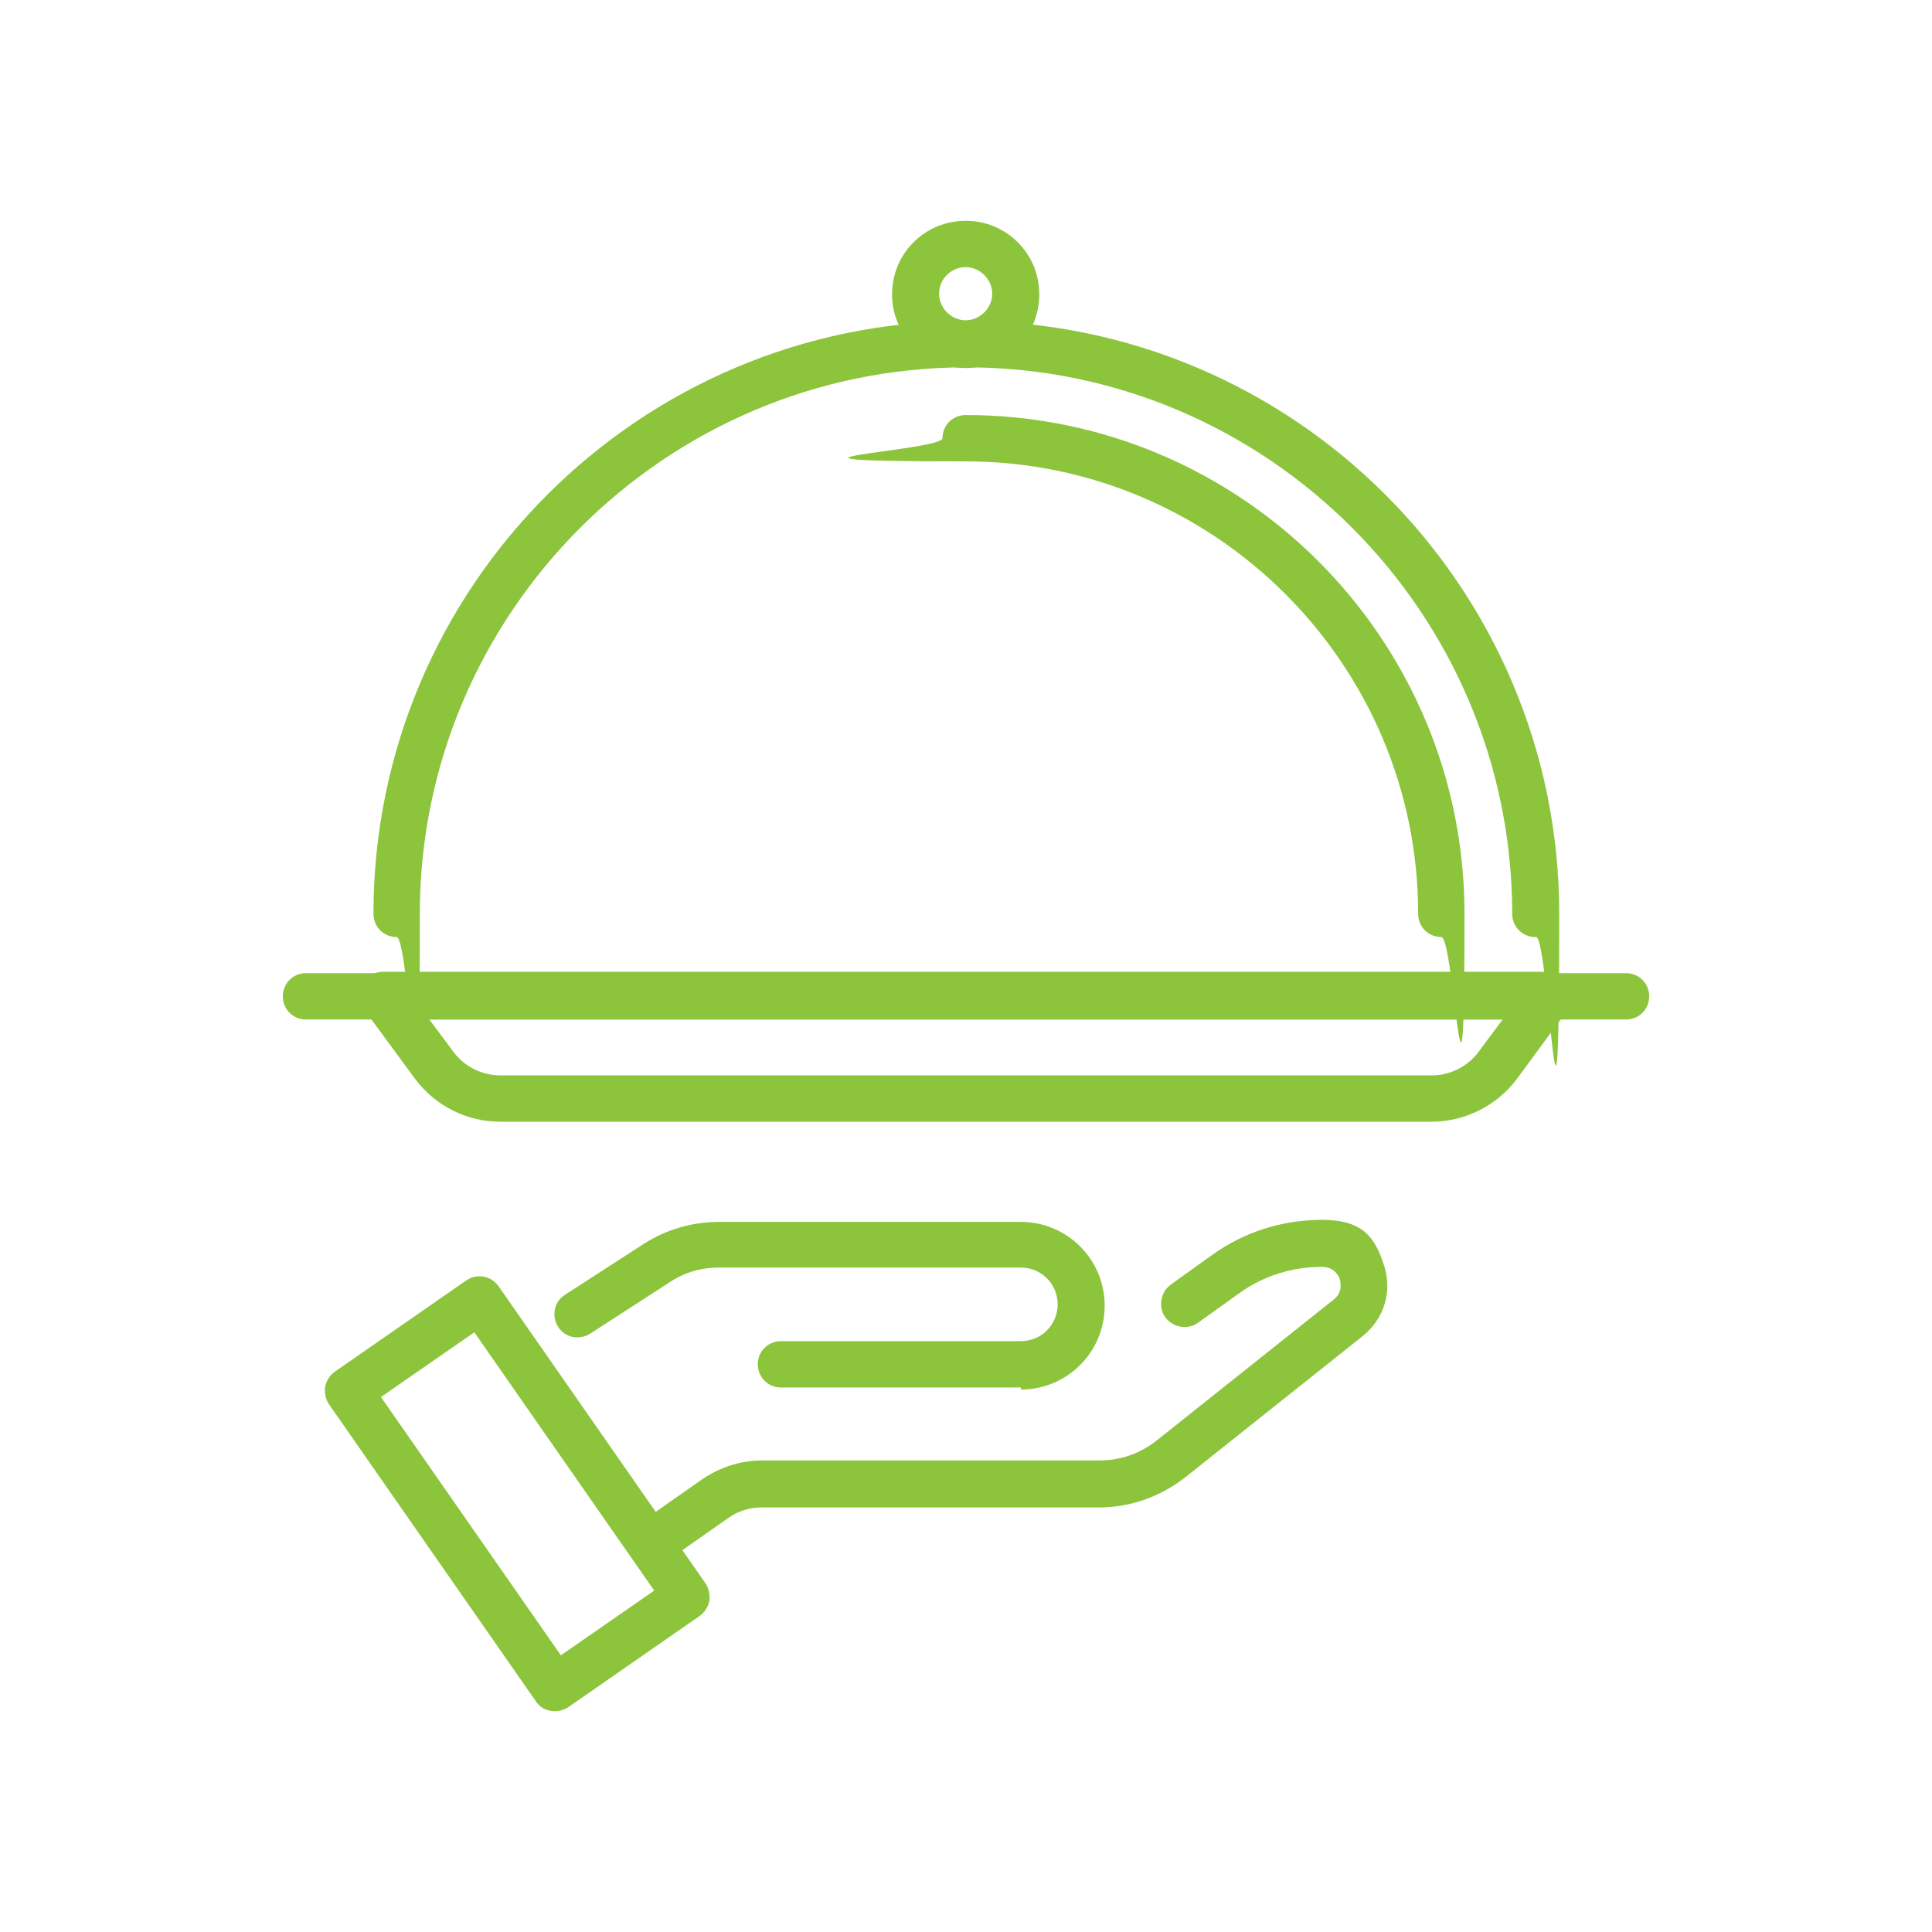 <?xml version="1.0" encoding="UTF-8"?>
<svg id="Livello_1" data-name="Livello 1" xmlns="http://www.w3.org/2000/svg" version="1.1" viewBox="0 0 283.5 283.5">
  <defs>
    <style>
      .cls-1 {
        fill: none;
      }

      .cls-1, .cls-2 {
        stroke-width: 0px;
      }

      .cls-2 {
        fill: #8cc43c;
      }
    </style>
  </defs>
  <rect class="cls-1" y="0" width="283.5" height="283.5"/>
  <g>
    <g>
      <path class="cls-2" d="M210.1,164.6H73.4c-4.9,0-9.5-2.3-12.5-6.3l-7.5-10.2c-.8-1-.9-2.4-.3-3.6.6-1.2,1.8-1.9,3.1-1.9h171.1c1.3,0,2.5.7,3.1,1.9.6,1.2.5,2.5-.3,3.6l-7.5,10.2c-2.9,3.9-7.6,6.3-12.5,6.3ZM63,149.6l3.5,4.7c1.6,2.2,4.2,3.5,6.9,3.5h136.7c2.7,0,5.3-1.3,6.9-3.5l3.5-4.7H63Z"/>
      <path class="cls-2" d="M238.6,149.6H44.9c-1.9,0-3.4-1.5-3.4-3.4s1.5-3.4,3.4-3.4h193.7c1.9,0,3.4,1.5,3.4,3.4s-1.5,3.4-3.4,3.4Z"/>
      <g>
        <path class="cls-2" d="M225.3,137.5c-1.9,0-3.4-1.5-3.4-3.4,0-44.2-36-80.2-80.1-80.2s-80.2,36-80.2,80.2-1.5,3.4-3.4,3.4-3.4-1.5-3.4-3.4c0-48,39-87,87-87s87,39,87,87-1.5,3.4-3.4,3.4Z"/>
        <path class="cls-2" d="M211.5,137.5c-1.9,0-3.4-1.5-3.4-3.4,0-36.6-29.8-66.4-66.4-66.4s-3.4-1.5-3.4-3.4,1.5-3.4,3.4-3.4c40.4,0,73.2,32.8,73.2,73.2s-1.5,3.4-3.4,3.4Z"/>
        <path class="cls-2" d="M141.7,54c-5.9,0-10.8-4.8-10.8-10.8s4.8-10.8,10.8-10.8,10.8,4.8,10.8,10.8-4.8,10.8-10.8,10.8ZM141.7,39.2c-2.2,0-3.9,1.8-3.9,3.9s1.8,3.9,3.9,3.9,3.9-1.8,3.9-3.9-1.8-3.9-3.9-3.9Z"/>
      </g>
    </g>
    <g>
      <path class="cls-2" d="M96.9,229c-1.1,0-2.2-.5-2.8-1.5-1.1-1.6-.7-3.7.9-4.8l8-5.6c2.6-1.8,5.7-2.8,8.9-2.8h49.5c3,0,5.9-1,8.3-2.9l26-20.7c1.4-1.1,1-2.6.9-3-.1-.4-.8-1.8-2.6-1.8-4.4,0-8.6,1.3-12.2,3.9l-6,4.3c-1.5,1.1-3.7.7-4.8-.8-1.1-1.5-.7-3.7.8-4.8l6-4.3c4.7-3.4,10.3-5.2,16.2-5.2s7.7,2.5,9,6.4c1.4,3.9.2,8.1-3.1,10.7l-26,20.7c-3.6,2.8-8,4.4-12.6,4.4h-49.5c-1.8,0-3.5.5-5,1.6l-8,5.6c-.6.4-1.3.6-2,.6Z"/>
      <path class="cls-2" d="M149.8,203.6h-35.2c-1.9,0-3.4-1.5-3.4-3.4s1.5-3.4,3.4-3.4h35.2c3,0,5.4-2.4,5.4-5.4s-2.4-5.4-5.4-5.4h-44.3c-2.6,0-5.1.7-7.3,2.2l-11.6,7.5c-1.6,1-3.7.6-4.7-1-1-1.6-.6-3.7,1-4.7l11.6-7.5c3.3-2.1,7.1-3.2,11-3.2h44.3c6.8,0,12.3,5.5,12.3,12.3s-5.5,12.3-12.3,12.3Z"/>
      <path class="cls-2" d="M81.4,251.1c-1.1,0-2.2-.5-2.8-1.5l-30.3-43.5c-.5-.7-.7-1.7-.6-2.6.2-.9.7-1.7,1.4-2.2l19.3-13.4c1.6-1.1,3.7-.7,4.8.9l30.3,43.5c.5.7.7,1.7.6,2.6-.2.9-.7,1.7-1.4,2.2l-19.3,13.4c-.6.4-1.3.6-2,.6ZM55.9,205l26.4,37.9,13.7-9.5-26.4-37.9-13.7,9.5Z"/>
    </g>
  </g>
</svg>